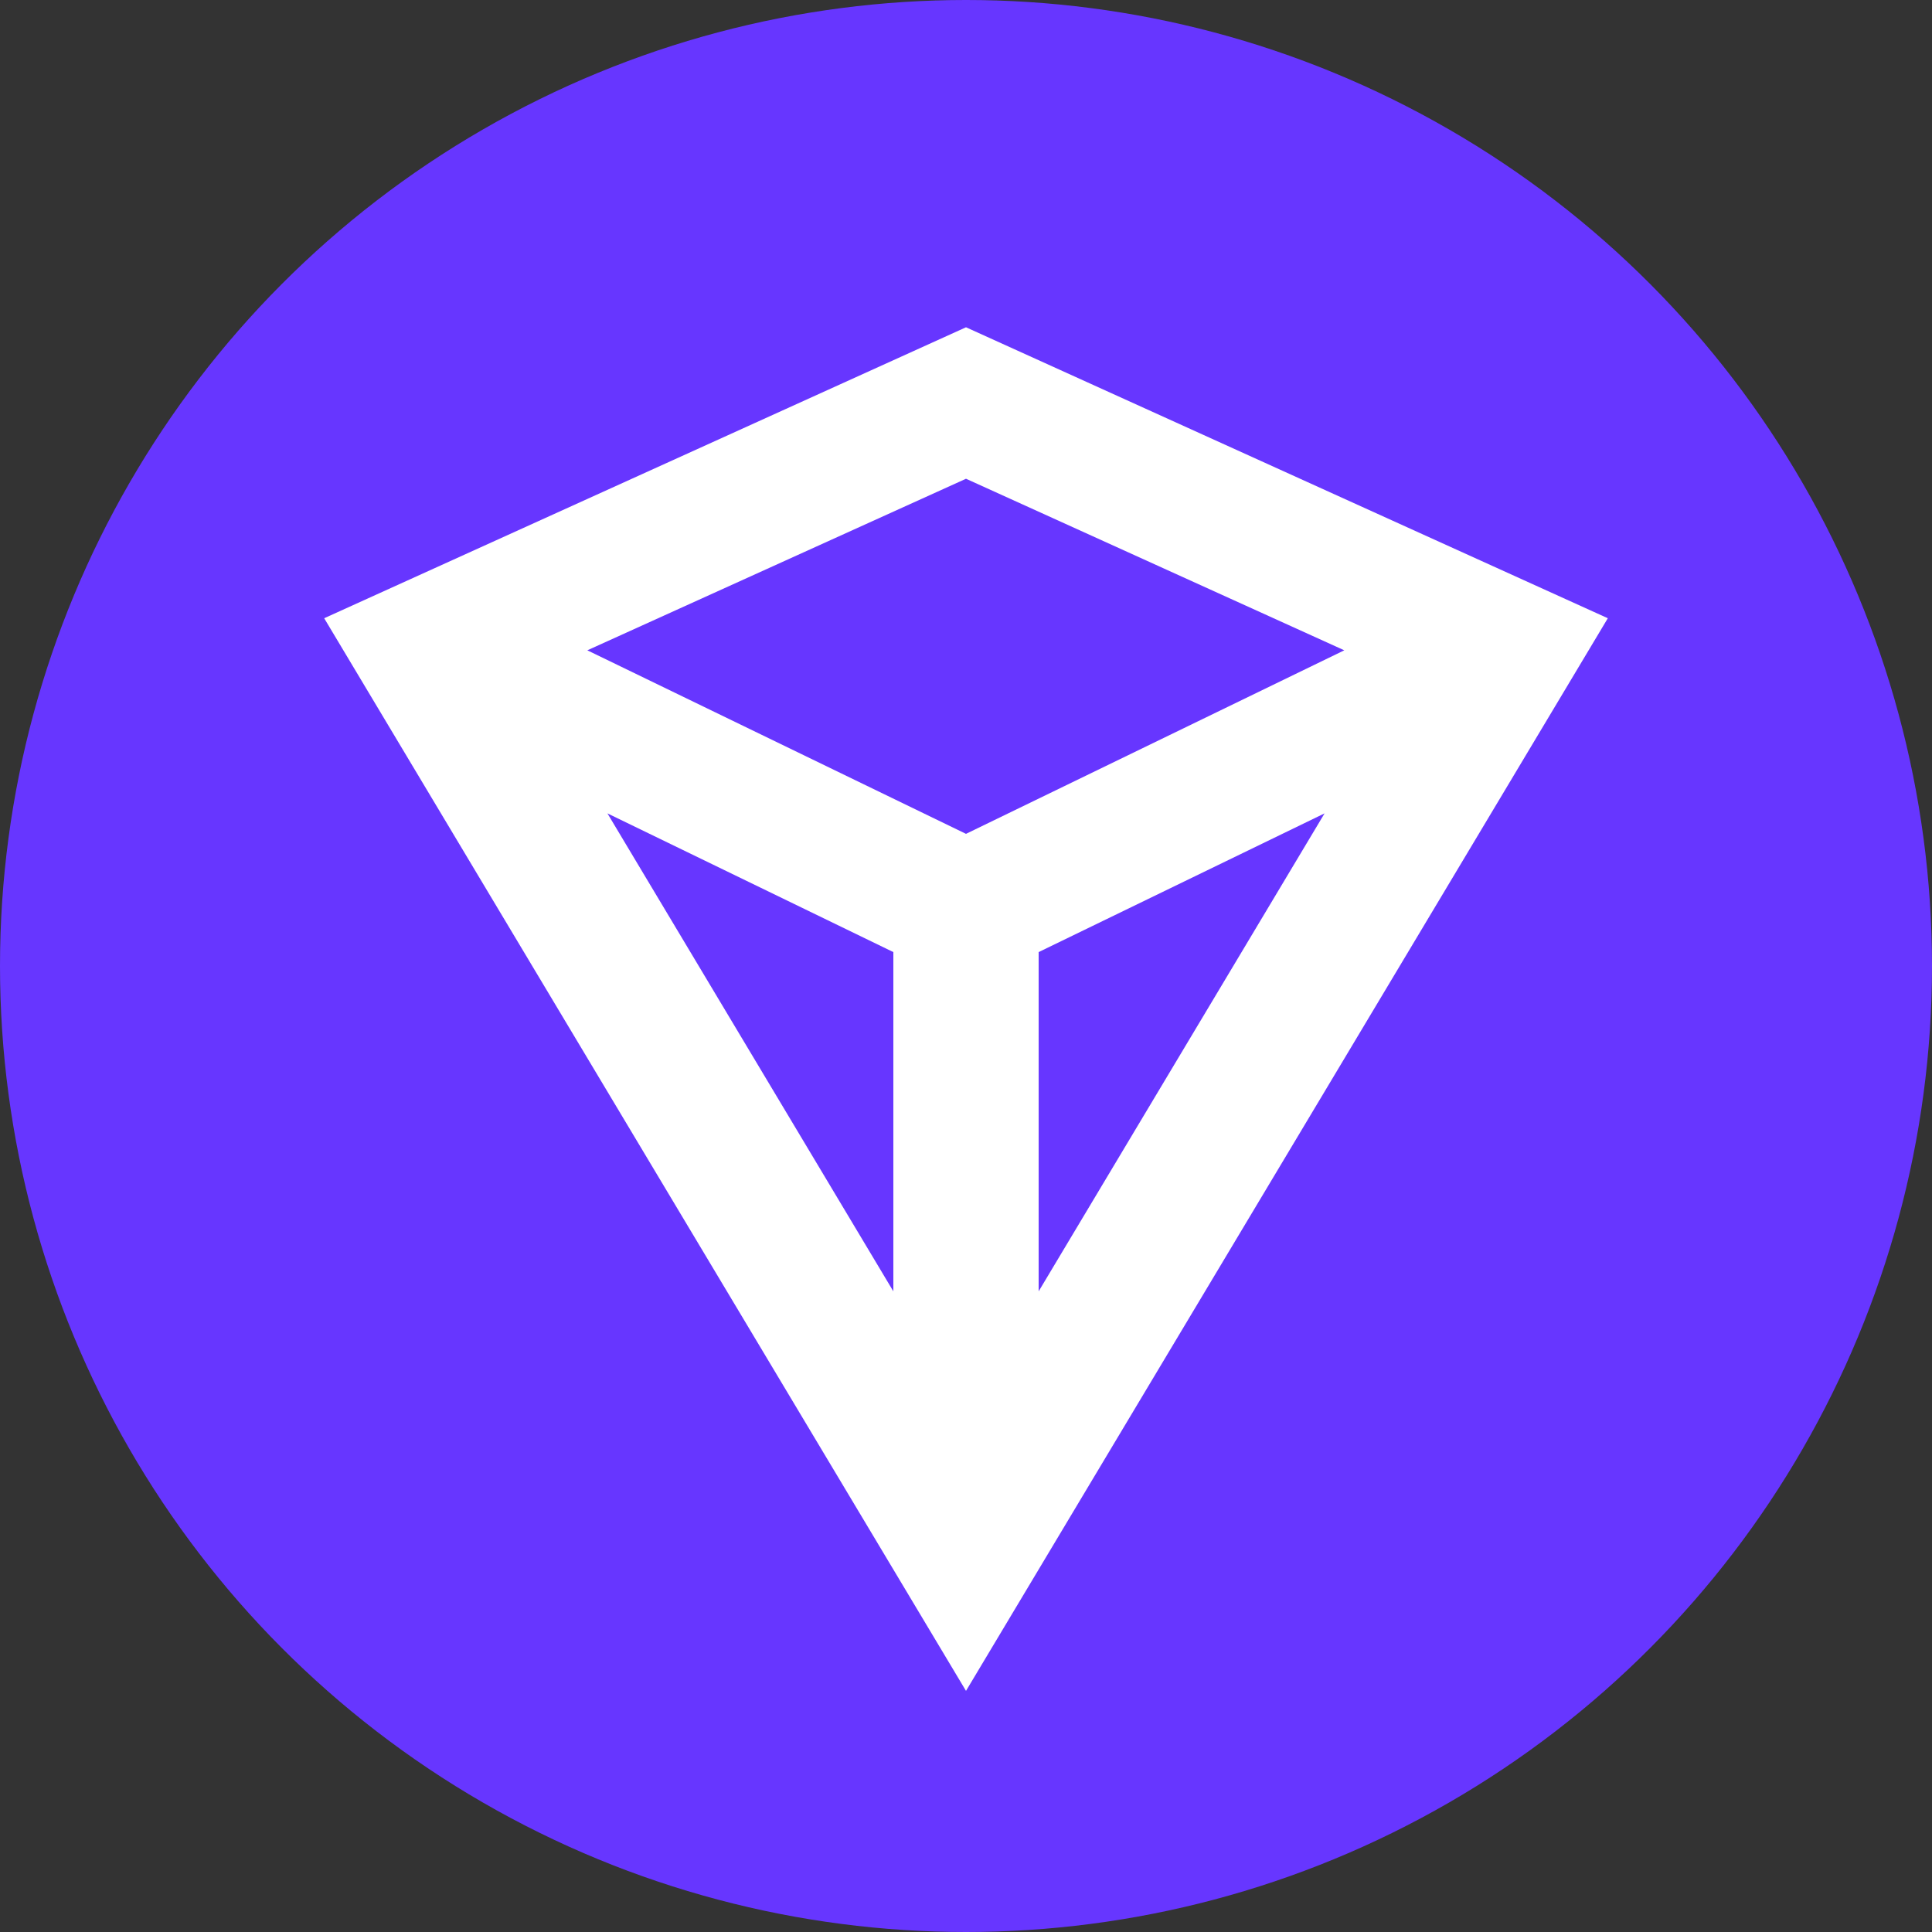 <?xml version="1.0" encoding="UTF-8" standalone="no"?>
<svg xmlns="http://www.w3.org/2000/svg" viewBox="0 0 50 50">
  <rect x="0" y="0" width="50" height="50" fill="#333333" stroke="none"/>
  <defs>
    <style>.cls-1{fill:#6736ff;}.cls-2{fill:#fff;}</style>
  </defs>
  <g data-name="Layer 2" id="Layer_2">
    <g data-name="Layer 1" id="Layer_1-2">
      <g id="Artboard">
        <circle class="cls-1" cx="25" cy="25" id="Oval" r="25"/>
      </g>
      <path class="cls-2" d="M25,43.76,41.61,16,25,8.47,8.39,16Zm1.88-19.12,7.4-3.59-7.4,12.37Zm-3.76,0v8.78l-7.4-12.37Zm11.67-7.81L25,21.58l-9.8-4.75L25,12.39Z" id="Shape"/>
    </g>
  </g>
</svg>
